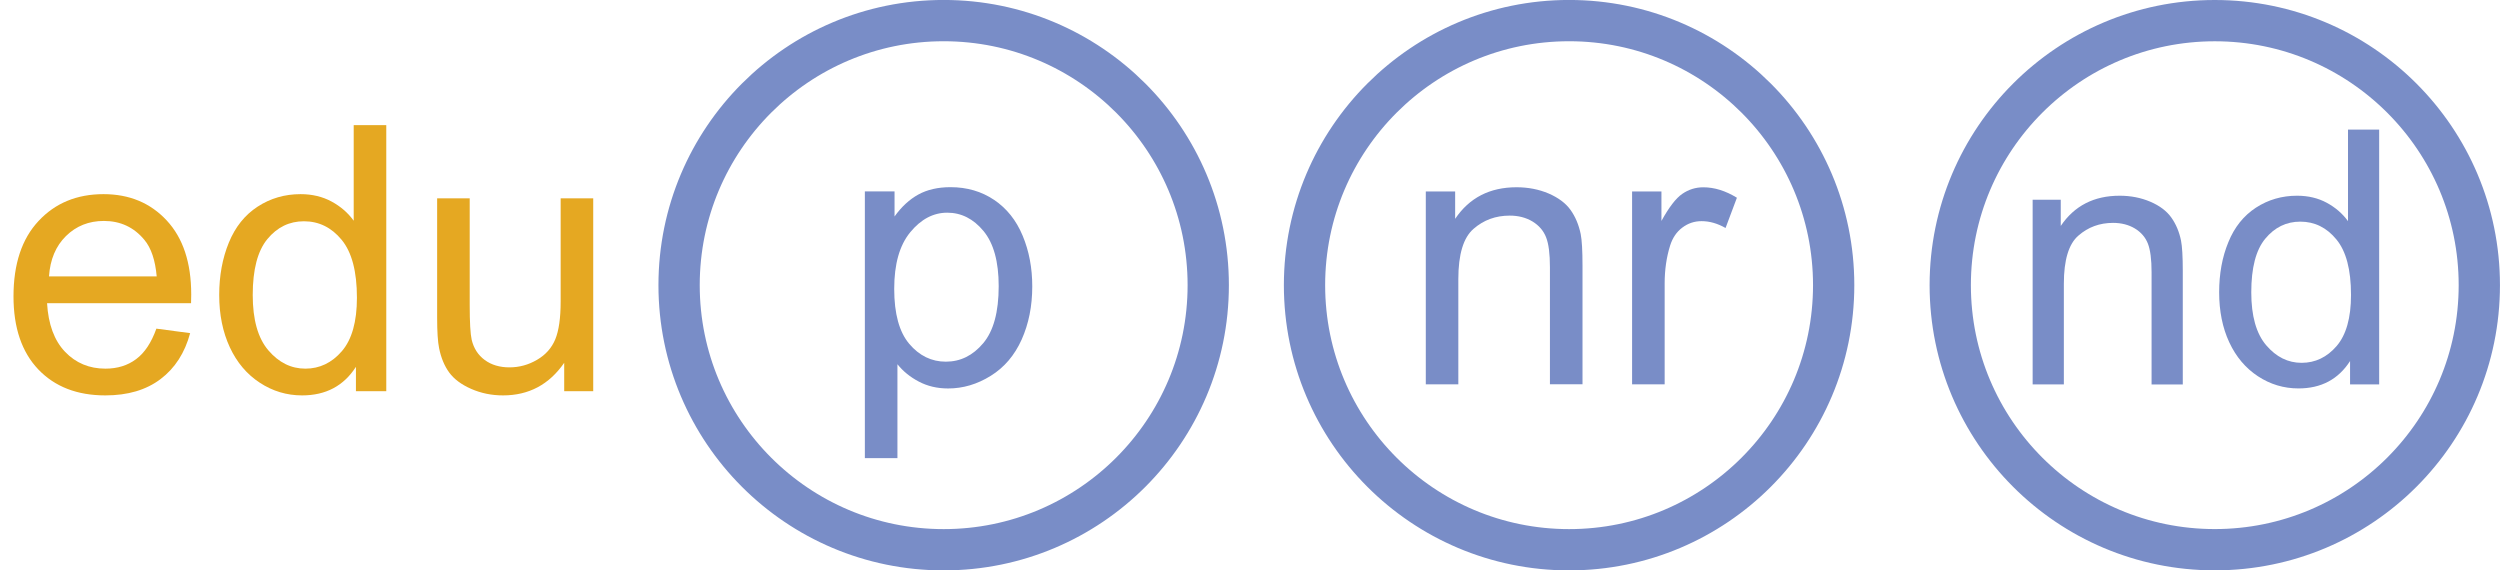 <?xml version="1.0" encoding="utf-8"?>
<!-- Generator: Adobe Illustrator 12.0.0, SVG Export Plug-In . SVG Version: 6.00 Build 51448)  -->
<!DOCTYPE svg PUBLIC "-//W3C//DTD SVG 1.1//EN" "http://www.w3.org/Graphics/SVG/1.1/DTD/svg11.dtd">
<svg  version="1.1" id="Layer_1" xmlns="http://www.w3.org/2000/svg" xmlns:xlink="http://www.w3.org/1999/xlink" width="60.559" height="13.816"
	 viewBox="0 0 60.559 13.816" overflow="visible" enable-background="new 0 0 60.559 13.816" xml:space="preserve">
<g enable-background="new    ">
	<path fill="#E5A822" d="M3.788,7.961l0.818,0.109C4.477,8.548,4.238,8.919,3.889,9.183S3.095,9.578,2.552,9.578
		c-0.683,0-1.224-0.21-1.625-0.63c-0.4-0.421-0.6-1.01-0.6-1.768c0-0.785,0.202-1.395,0.607-1.827
		c0.404-0.434,0.929-0.65,1.574-0.65c0.625,0,1.135,0.212,1.53,0.637c0.396,0.425,0.594,1.022,0.594,1.793
		c0,0.047-0.001,0.117-0.004,0.211H1.14C1.17,7.857,1.315,8.249,1.576,8.522S2.164,8.93,2.554,8.93c0.291,0,0.539-0.077,0.744-0.231
		C3.505,8.545,3.667,8.299,3.788,7.961z M1.187,6.696h2.609C3.761,6.302,3.662,6.007,3.497,5.81
		c-0.252-0.305-0.58-0.458-0.981-0.458c-0.364,0-0.67,0.122-0.918,0.366C1.351,5.961,1.214,6.287,1.187,6.696z"/>
	<path fill="#E5A822" d="M8.622,9.477V8.886C8.326,9.348,7.891,9.578,7.318,9.578c-0.372,0-0.714-0.103-1.026-0.308
		C5.98,9.066,5.738,8.78,5.567,8.412S5.31,7.622,5.31,7.146c0-0.466,0.078-0.889,0.233-1.268C5.698,5.499,5.93,5.208,6.24,5.006
		c0.311-0.202,0.657-0.303,1.041-0.303c0.281,0,0.531,0.06,0.751,0.179S8.43,5.156,8.568,5.347V3.031h0.789v6.445H8.622z
		 M6.122,7.147c0,0.598,0.126,1.044,0.379,1.34S7.053,8.93,7.397,8.93c0.347,0,0.642-0.142,0.885-0.424
		c0.242-0.282,0.364-0.714,0.364-1.293c0-0.639-0.124-1.106-0.371-1.405S7.724,5.36,7.362,5.36c-0.353,0-0.648,0.144-0.885,0.431
		S6.122,6.53,6.122,7.147z"/>
	<path fill="#E5A822" d="M13.667,9.477V8.788c-0.363,0.527-0.857,0.79-1.482,0.79c-0.276,0-0.533-0.053-0.772-0.158
		c-0.239-0.105-0.416-0.238-0.532-0.397c-0.116-0.16-0.197-0.355-0.244-0.587c-0.032-0.155-0.048-0.401-0.048-0.738V4.805h0.789
		v2.59c0,0.413,0.016,0.692,0.048,0.836c0.05,0.208,0.155,0.371,0.317,0.49c0.161,0.118,0.36,0.178,0.598,0.178
		s0.46-0.061,0.668-0.183c0.208-0.121,0.355-0.287,0.442-0.497c0.086-0.209,0.13-0.514,0.13-0.912V4.805h0.789v4.672H13.667z"/>
</g>
<g enable-background="new    ">
	<path fill="#798DC7" d="M34.538,9.31V4.638h0.711v0.663c0.343-0.51,0.839-0.765,1.487-0.765c0.282,0,0.541,0.051,0.777,0.151
		c0.236,0.102,0.413,0.234,0.531,0.398c0.117,0.164,0.199,0.358,0.246,0.584c0.029,0.146,0.044,0.403,0.044,0.77v2.87h-0.789V6.472
		c0-0.322-0.03-0.563-0.093-0.723c-0.062-0.16-0.172-0.287-0.328-0.383c-0.158-0.095-0.342-0.143-0.554-0.143
		c-0.339,0-0.63,0.106-0.876,0.321c-0.246,0.213-0.368,0.619-0.368,1.217V9.31H34.538z"/>
	<path fill="#798DC7" d="M39.535,9.31V4.638h0.711v0.714c0.183-0.332,0.351-0.551,0.505-0.656c0.154-0.106,0.323-0.159,0.509-0.159
		c0.268,0,0.539,0.084,0.814,0.253l-0.275,0.733c-0.193-0.11-0.387-0.166-0.58-0.166c-0.174,0-0.329,0.052-0.467,0.156
		c-0.139,0.104-0.236,0.248-0.295,0.433c-0.088,0.281-0.133,0.588-0.133,0.922V9.31H39.535z"/>
</g>
<circle fill="none" stroke="#798DC7" cx="38.009" cy="6.908" r="6.409"/>
<g enable-background="new    ">
	<path fill="#798DC7" d="M49.238,9.312V4.838h0.681v0.635c0.329-0.488,0.805-0.732,1.426-0.732c0.27,0,0.517,0.049,0.743,0.145
		c0.227,0.097,0.396,0.225,0.508,0.382c0.112,0.157,0.192,0.343,0.236,0.559c0.028,0.14,0.043,0.386,0.043,0.737v2.749h-0.756V6.594
		c0-0.309-0.03-0.54-0.089-0.692c-0.06-0.153-0.164-0.275-0.315-0.367c-0.149-0.09-0.327-0.136-0.529-0.136
		c-0.323,0-0.604,0.102-0.839,0.308C50.111,5.91,49.994,6.3,49.994,6.872v2.44H49.238z"/>
	<path fill="#798DC7" d="M56.927,9.312V8.746c-0.284,0.442-0.7,0.663-1.249,0.663c-0.357,0-0.685-0.099-0.983-0.295
		c-0.298-0.196-0.53-0.47-0.694-0.822c-0.164-0.352-0.245-0.756-0.245-1.212c0-0.446,0.073-0.851,0.223-1.214
		c0.147-0.363,0.371-0.642,0.667-0.835c0.298-0.194,0.631-0.29,0.997-0.29c0.27,0,0.509,0.057,0.72,0.171
		c0.21,0.114,0.381,0.262,0.514,0.445V3.139h0.755v6.172H56.927z M54.534,7.081c0,0.572,0.12,1,0.362,1.283s0.527,0.425,0.857,0.425
		c0.332,0,0.615-0.136,0.848-0.406c0.232-0.27,0.349-0.684,0.349-1.238c0-0.612-0.118-1.06-0.355-1.346
		c-0.236-0.287-0.527-0.43-0.874-0.43c-0.338,0-0.62,0.138-0.848,0.413S54.534,6.49,54.534,7.081z"/>
</g>
<circle fill="none" stroke="#798DC7" cx="53.65" cy="6.908" r="6.408"/>
<g enable-background="new    ">
	<path fill="#798DC7" d="M20.95,11.097V4.636h0.719v0.608c0.17-0.237,0.362-0.414,0.577-0.532c0.214-0.118,0.474-0.178,0.779-0.178
		c0.399,0,0.751,0.103,1.056,0.308s0.536,0.494,0.691,0.867c0.156,0.373,0.233,0.782,0.233,1.228c0,0.478-0.086,0.907-0.257,1.289
		c-0.172,0.382-0.421,0.675-0.749,0.878c-0.327,0.204-0.671,0.306-1.032,0.306c-0.264,0-0.501-0.056-0.711-0.167
		c-0.21-0.11-0.382-0.251-0.517-0.42v2.274H20.95z M21.661,6.998c0,0.601,0.122,1.045,0.365,1.332s0.539,0.431,0.885,0.431
		c0.353,0,0.654-0.148,0.905-0.446c0.251-0.297,0.376-0.758,0.376-1.383c0-0.595-0.123-1.04-0.368-1.336s-0.538-0.444-0.878-0.444
		c-0.337,0-0.636,0.157-0.896,0.473S21.661,6.397,21.661,6.998z"/>
</g>
<circle fill="none" stroke="#798DC7" cx="22.859" cy="6.908" r="6.409"/>
</svg>
